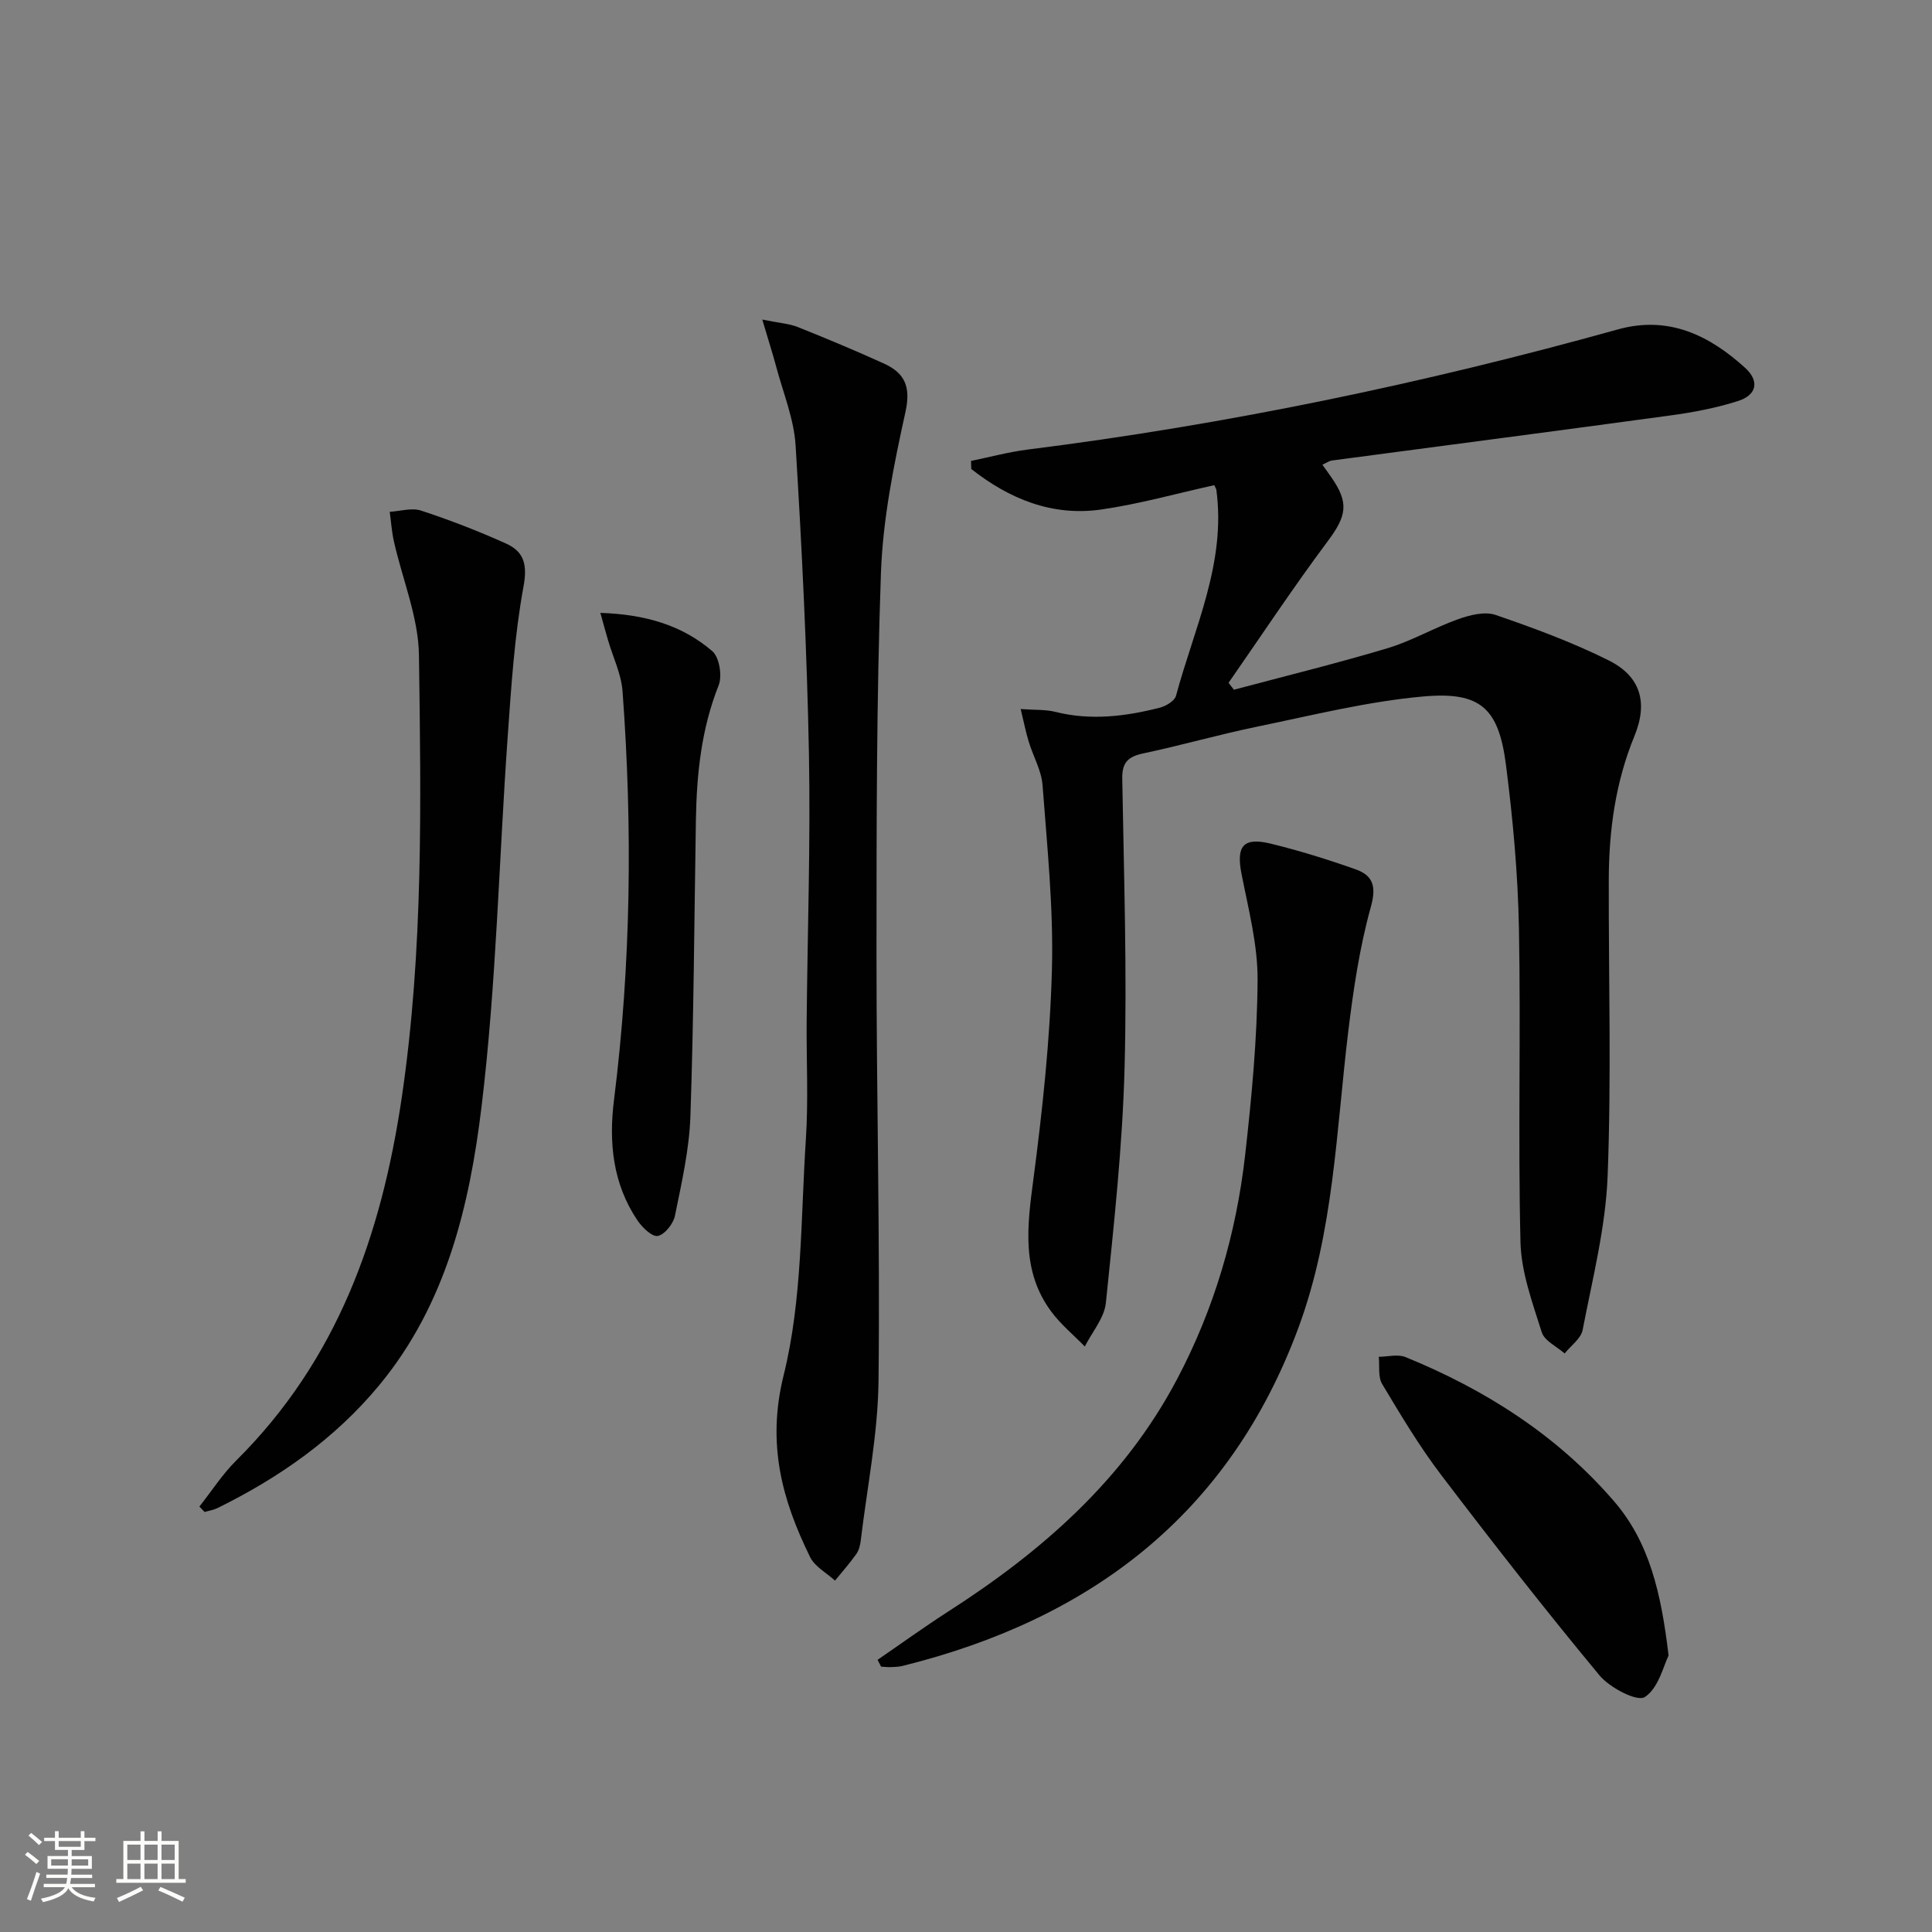 <svg enable-background="new 0 0 400 400" viewBox="0 0 400 400" xmlns="http://www.w3.org/2000/svg"><rect x="0" y="0" width="400" height="400" fill="#808080" stroke="none"/><path d="m5.17 384 .55-.58c.85.61 1.65 1.24 2.4 1.87l-.59.64c-.83-.73-1.62-1.38-2.36-1.93m1.22 9.53-.82-.34c.71-1.76 1.37-3.64 1.98-5.63.24.13.5.25.76.36-.6 1.67-1.24 3.54-1.92 5.61m-.5-13.5.57-.54c.56.44 1.31 1.06 2.26 1.87l-.64.64c-.68-.66-1.41-1.32-2.19-1.97m3.25.46h2.24v-1.36h.77v1.36h4.57v-1.36h.76v1.36h2.28v.69h-2.28v1.84h-2.64v1.26h4.18v2.64h-4.21c0 .45-.02.86-.05 1.21h4.32v.69h-4.38c-.04.34-.1.75-.19 1.22h5.15v.69h-4.82c.87 1.19 2.51 1.92 4.93 2.19-.17.31-.3.57-.37.76-2.77-.49-4.52-1.41-5.26-2.76-.56 1.26-2.3 2.23-5.24 2.9-.12-.24-.26-.48-.43-.72 2.73-.55 4.38-1.34 4.96-2.38h-4.38v-.69h4.65c.1-.38.17-.79.21-1.22h-4.32v-.69h4.4c.03-.34.05-.75.05-1.21h-4.2v-2.64h4.23v-1.26h-2.69v-1.84h-2.24zm1.46 4.46v1.29h3.45c.01-.4.02-.57.01-.53v-.32-.45h-3.46zm1.55-2.59h4.57v-1.19h-4.57zm6.11 2.59h-3.42v.77c-.01.19-.01.37-.02.53h3.44z" fill="#fbfcfa"/><path d="m32.63 379.16h.82v1.98h3.54v7.89h1.46v.78h-14.37v-.78h1.46v-7.89h3.55v-1.98h.82v1.98h2.73v-1.98zm-3.49 11.48.5.73c-1.61.82-3.28 1.63-5 2.41-.13-.27-.28-.55-.44-.82 1.75-.72 3.4-1.49 4.94-2.32m-2.78-5.55h2.73v-3.18h-2.73zm0 3.95h2.73v-3.2h-2.73zm3.54-3.95h2.73v-3.18h-2.73zm0 3.95h2.73v-3.2h-2.73zm7.89 4.68c-1.84-.92-3.51-1.7-5.02-2.32l.45-.73c1.89.8 3.57 1.55 5.04 2.23zm-1.62-11.81h-2.73v3.18h2.73zm-2.73 7.13h2.73v-3.2h-2.73z" fill="#fbfcfa"/><g fill="#010102"><path d="m211.32 146.8c3.01.22 5.17.08 7.16.58 7.32 1.84 14.51.96 21.64-.86 1.28-.33 3.08-1.4 3.36-2.47 3.77-14.02 10.41-27.51 8.35-42.66-.02-.16-.13-.3-.43-.94-7.72 1.7-15.49 3.9-23.41 5.04-10.2 1.46-19.06-2.23-26.9-8.39-.02-.56-.03-1.12-.05-1.67 3.9-.8 7.77-1.85 11.71-2.35 41.37-5.2 82.07-13.7 122.22-24.88 10.46-2.91 18.88 1.18 26.34 7.96 2.98 2.7 2.45 5.6-1.4 6.84-4.54 1.46-9.31 2.37-14.05 3.01-23.35 3.19-46.71 6.22-70.07 9.33-.61.08-1.18.51-2 .88.69.96 1.26 1.74 1.81 2.54 3.79 5.41 3.19 8.07-.75 13.35-7.12 9.54-13.69 19.48-20.49 29.26.37.48.74.95 1.11 1.43 10.62-2.83 21.3-5.45 31.82-8.6 5.03-1.51 9.68-4.26 14.65-6.02 2.4-.85 5.46-1.63 7.69-.87 7.96 2.73 15.92 5.67 23.44 9.42 6.58 3.29 8.18 8.68 5.33 15.64-3.93 9.57-5.29 19.51-5.32 29.72-.05 20.48.56 40.99-.24 61.44-.42 10.66-3.14 21.26-5.17 31.82-.35 1.8-2.44 3.26-3.73 4.87-1.64-1.45-4.18-2.61-4.74-4.4-1.91-6.09-4.24-12.36-4.4-18.62-.53-21.65.09-43.32-.32-64.97-.21-11.26-1.24-22.56-2.67-33.74-1.51-11.87-5.22-15.36-17.18-14.29-11.49 1.03-22.83 3.87-34.18 6.21-7.96 1.63-15.78 3.89-23.73 5.57-3.12.66-4.42 1.82-4.37 5.21.34 19.97 1.01 39.96.48 59.92-.43 16.24-2.21 32.45-3.87 48.63-.32 3.13-2.85 6.03-4.36 9.04-2.33-2.39-4.97-4.56-6.94-7.22-6.2-8.34-5-17.62-3.73-27.23 1.9-14.46 3.47-29.04 3.86-43.61.34-12.69-.99-25.45-1.94-38.15-.23-3.04-1.93-5.96-2.85-8.97-.6-1.93-.99-3.96-1.68-6.8z"/><path d="m157.82 66.16c3.56.73 5.57.84 7.35 1.55 6 2.4 11.98 4.89 17.86 7.57 4.28 1.95 5.59 4.77 4.44 9.99-2.42 10.97-4.68 22.17-5.08 33.34-.93 26.27-.91 52.58-.92 78.87-.01 29.46.75 58.92.42 88.37-.12 11.04-2.36 22.06-3.68 33.09-.12.97-.37 2.04-.92 2.8-1.36 1.92-2.93 3.69-4.41 5.51-1.75-1.6-4.17-2.88-5.15-4.86-5.84-11.9-9-23.44-5.49-37.64 3.9-15.73 3.53-32.55 4.61-48.92.53-8.13.09-16.31.16-24.47.17-18.47.82-36.94.47-55.4-.41-21.26-1.46-42.52-2.76-63.74-.34-5.51-2.59-10.92-4.03-16.35-.75-2.79-1.64-5.55-2.87-9.71z"/><path d="m41.28 311.92c2.53-3.2 4.77-6.7 7.65-9.56 20.9-20.76 30.02-46.53 34.25-75.13 4.5-30.49 3.98-61.03 3.56-91.58-.11-7.88-3.43-15.71-5.19-23.58-.45-2-.58-4.07-.86-6.11 2.17-.12 4.56-.88 6.48-.25 5.97 1.96 11.86 4.24 17.59 6.82 3.7 1.67 4.47 4.3 3.63 8.89-1.88 10.23-2.54 20.71-3.28 31.12-1.81 25.5-2.34 51.15-5.4 76.49-2.48 20.56-7.33 40.99-21.16 57.72-9.17 11.1-20.68 19.15-33.5 25.47-.83.41-1.79.55-2.69.82-.36-.37-.72-.75-1.08-1.12z"/><path d="m181.69 343.65c4.84-3.32 9.61-6.77 14.55-9.95 19.45-12.48 36.44-27.3 47.45-48.14 7.71-14.59 12.25-30.13 14.1-46.4 1.36-12.02 2.5-24.13 2.58-36.21.05-7.34-1.9-14.73-3.33-22.03-1.12-5.73.32-7.65 6.06-6.25 5.93 1.45 11.8 3.27 17.55 5.31 3.58 1.27 4.37 3.47 3.17 7.78-2.34 8.42-3.63 17.18-4.69 25.89-2.49 20.57-2.99 41.45-10.29 61.21-14.28 38.62-42.97 60.38-81.98 70.05-.8.2-1.65.22-2.48.25-.65.02-1.31-.06-1.96-.1-.24-.47-.48-.94-.73-1.41z"/><path d="m124.3 126.89c9.14.3 16.85 2.48 23.18 7.93 1.46 1.26 2.08 5.12 1.31 7.07-3.58 9-4.55 18.32-4.71 27.83-.34 20.47-.44 40.95-1.14 61.41-.24 6.9-1.82 13.77-3.2 20.58-.34 1.66-2.11 3.89-3.55 4.18-1.18.23-3.25-1.78-4.24-3.26-5.09-7.57-5.93-16.14-4.83-24.88 3.53-28.16 3.86-56.38 1.77-84.64-.26-3.53-1.94-6.95-2.96-10.42-.5-1.68-.95-3.36-1.63-5.8z"/><path d="m345.46 342.77c-1.03 2.02-2.06 6.74-4.93 8.59-1.59 1.02-7.26-1.94-9.39-4.51-11.25-13.57-22.11-27.47-32.78-41.5-4.51-5.93-8.36-12.39-12.2-18.8-.89-1.49-.5-3.74-.7-5.64 1.86-.01 3.95-.59 5.54.06 16.54 6.75 31.34 16.17 43.1 29.77 7.37 8.5 9.83 19.04 11.36 32.03z"/></g></svg>